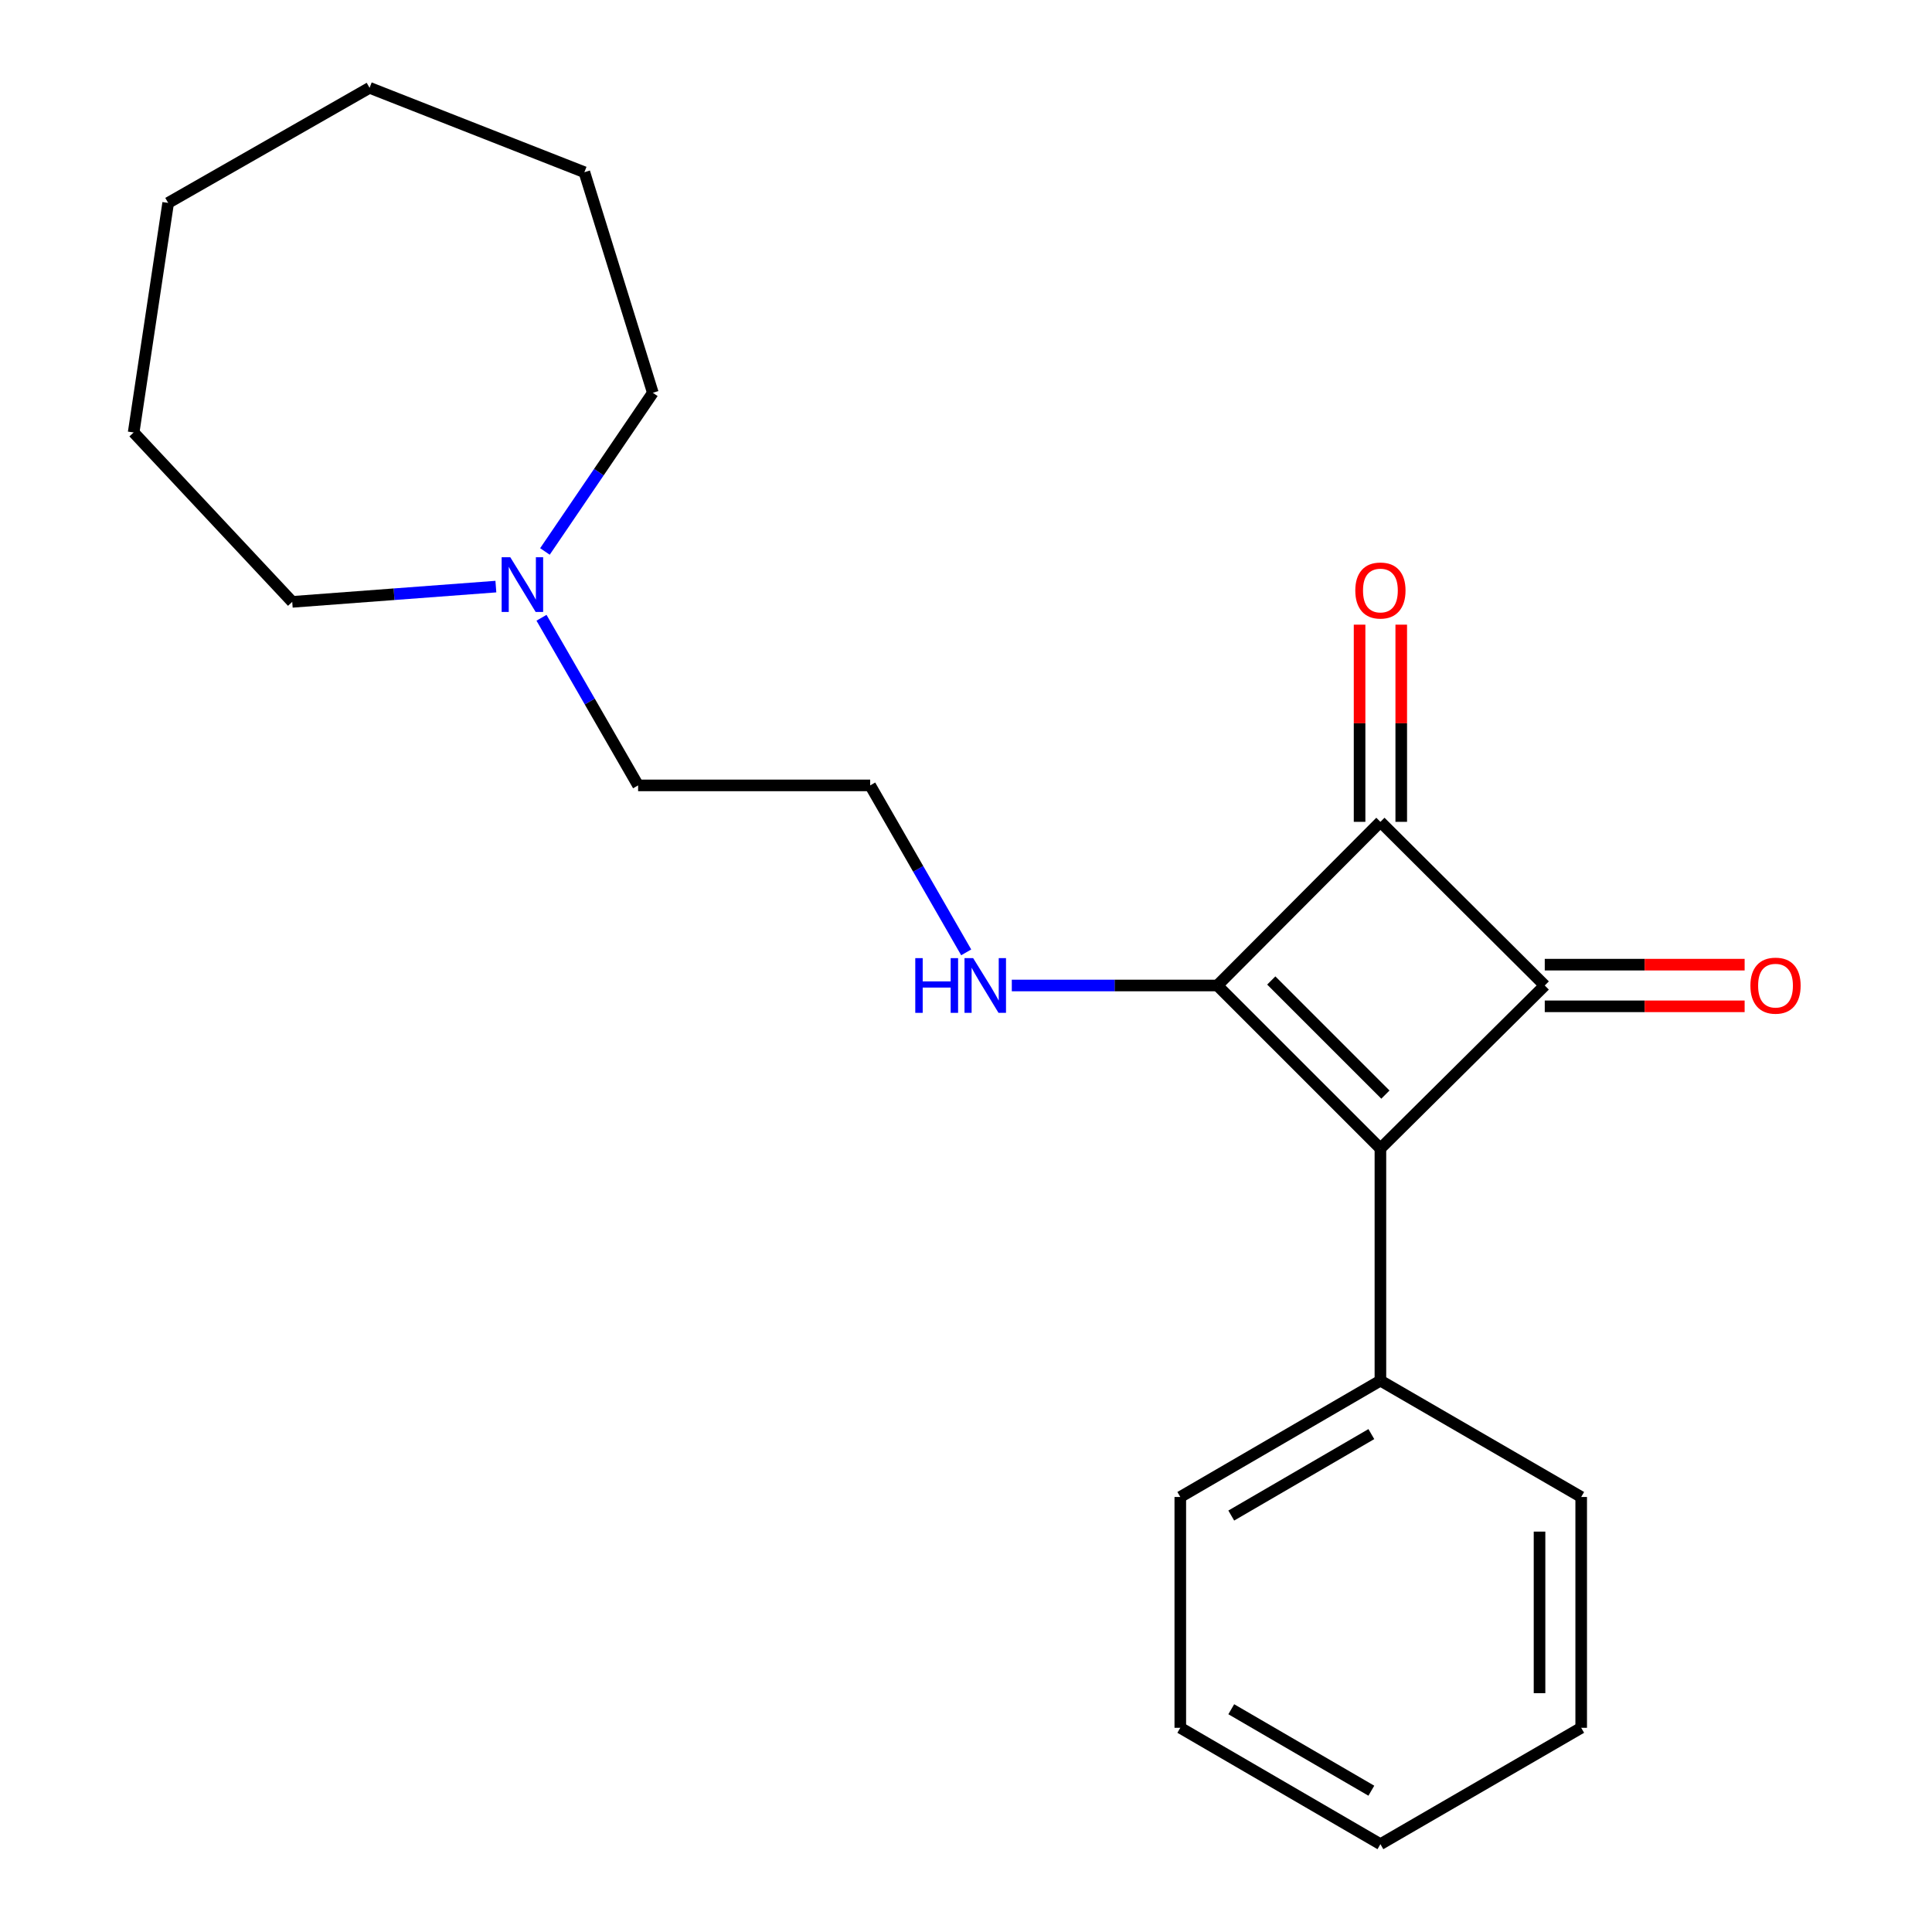 <?xml version='1.0' encoding='iso-8859-1'?>
<svg version='1.1' baseProfile='full'
              xmlns='http://www.w3.org/2000/svg'
                      xmlns:rdkit='http://www.rdkit.org/xml'
                      xmlns:xlink='http://www.w3.org/1999/xlink'
                  xml:space='preserve'
width='1000px' height='1000px' viewBox='0 0 1000 1000'>
<!-- END OF HEADER -->
<rect style='opacity:1.0;fill:#FFFFFF;stroke:none' width='1000' height='1000' x='0' y='0'> </rect>
<path class='bond-0' d='M 714.498,594.472 L 630.102,510.088' style='fill:none;fill-rule:evenodd;stroke:#000000;stroke-width:6px;stroke-linecap:butt;stroke-linejoin:miter;stroke-opacity:1' />
<path class='bond-0' d='M 717.088,566.564 L 658.01,507.495' style='fill:none;fill-rule:evenodd;stroke:#000000;stroke-width:6px;stroke-linecap:butt;stroke-linejoin:miter;stroke-opacity:1' />
<path class='bond-1' d='M 714.498,594.472 L 799.565,510.088' style='fill:none;fill-rule:evenodd;stroke:#000000;stroke-width:6px;stroke-linecap:butt;stroke-linejoin:miter;stroke-opacity:1' />
<path class='bond-3' d='M 714.498,594.472 L 714.498,714.609' style='fill:none;fill-rule:evenodd;stroke:#000000;stroke-width:6px;stroke-linecap:butt;stroke-linejoin:miter;stroke-opacity:1' />
<path class='bond-7' d='M 630.102,510.088 L 576.906,510.088' style='fill:none;fill-rule:evenodd;stroke:#000000;stroke-width:6px;stroke-linecap:butt;stroke-linejoin:miter;stroke-opacity:1' />
<path class='bond-7' d='M 576.906,510.088 L 523.709,510.088' style='fill:none;fill-rule:evenodd;stroke:#0000FF;stroke-width:6px;stroke-linecap:butt;stroke-linejoin:miter;stroke-opacity:1' />
<path class='bond-21' d='M 630.102,510.088 L 714.498,425.381' style='fill:none;fill-rule:evenodd;stroke:#000000;stroke-width:6px;stroke-linecap:butt;stroke-linejoin:miter;stroke-opacity:1' />
<path class='bond-2' d='M 799.565,510.088 L 714.498,425.381' style='fill:none;fill-rule:evenodd;stroke:#000000;stroke-width:6px;stroke-linecap:butt;stroke-linejoin:miter;stroke-opacity:1' />
<path class='bond-4' d='M 799.565,520.871 L 851.293,520.871' style='fill:none;fill-rule:evenodd;stroke:#000000;stroke-width:6px;stroke-linecap:butt;stroke-linejoin:miter;stroke-opacity:1' />
<path class='bond-4' d='M 851.293,520.871 L 903.021,520.871' style='fill:none;fill-rule:evenodd;stroke:#FF0000;stroke-width:6px;stroke-linecap:butt;stroke-linejoin:miter;stroke-opacity:1' />
<path class='bond-4' d='M 799.565,499.305 L 851.293,499.305' style='fill:none;fill-rule:evenodd;stroke:#000000;stroke-width:6px;stroke-linecap:butt;stroke-linejoin:miter;stroke-opacity:1' />
<path class='bond-4' d='M 851.293,499.305 L 903.021,499.305' style='fill:none;fill-rule:evenodd;stroke:#FF0000;stroke-width:6px;stroke-linecap:butt;stroke-linejoin:miter;stroke-opacity:1' />
<path class='bond-5' d='M 725.282,425.381 L 725.282,374.352' style='fill:none;fill-rule:evenodd;stroke:#000000;stroke-width:6px;stroke-linecap:butt;stroke-linejoin:miter;stroke-opacity:1' />
<path class='bond-5' d='M 725.282,374.352 L 725.282,323.323' style='fill:none;fill-rule:evenodd;stroke:#FF0000;stroke-width:6px;stroke-linecap:butt;stroke-linejoin:miter;stroke-opacity:1' />
<path class='bond-5' d='M 703.715,425.381 L 703.715,374.352' style='fill:none;fill-rule:evenodd;stroke:#000000;stroke-width:6px;stroke-linecap:butt;stroke-linejoin:miter;stroke-opacity:1' />
<path class='bond-5' d='M 703.715,374.352 L 703.715,323.323' style='fill:none;fill-rule:evenodd;stroke:#FF0000;stroke-width:6px;stroke-linecap:butt;stroke-linejoin:miter;stroke-opacity:1' />
<path class='bond-12' d='M 714.498,714.609 L 610.92,774.838' style='fill:none;fill-rule:evenodd;stroke:#000000;stroke-width:6px;stroke-linecap:butt;stroke-linejoin:miter;stroke-opacity:1' />
<path class='bond-12' d='M 709.803,742.286 L 637.298,784.447' style='fill:none;fill-rule:evenodd;stroke:#000000;stroke-width:6px;stroke-linecap:butt;stroke-linejoin:miter;stroke-opacity:1' />
<path class='bond-13' d='M 714.498,714.609 L 818.424,774.838' style='fill:none;fill-rule:evenodd;stroke:#000000;stroke-width:6px;stroke-linecap:butt;stroke-linejoin:miter;stroke-opacity:1' />
<path class='bond-6' d='M 280.278,319.755 L 305.28,363.139' style='fill:none;fill-rule:evenodd;stroke:#0000FF;stroke-width:6px;stroke-linecap:butt;stroke-linejoin:miter;stroke-opacity:1' />
<path class='bond-6' d='M 305.28,363.139 L 330.283,406.522' style='fill:none;fill-rule:evenodd;stroke:#000000;stroke-width:6px;stroke-linecap:butt;stroke-linejoin:miter;stroke-opacity:1' />
<path class='bond-10' d='M 282.058,285.435 L 309.981,244.371' style='fill:none;fill-rule:evenodd;stroke:#0000FF;stroke-width:6px;stroke-linecap:butt;stroke-linejoin:miter;stroke-opacity:1' />
<path class='bond-10' d='M 309.981,244.371 L 337.903,203.308' style='fill:none;fill-rule:evenodd;stroke:#000000;stroke-width:6px;stroke-linecap:butt;stroke-linejoin:miter;stroke-opacity:1' />
<path class='bond-11' d='M 256.662,303.625 L 203.96,307.574' style='fill:none;fill-rule:evenodd;stroke:#0000FF;stroke-width:6px;stroke-linecap:butt;stroke-linejoin:miter;stroke-opacity:1' />
<path class='bond-11' d='M 203.96,307.574 L 151.259,311.523' style='fill:none;fill-rule:evenodd;stroke:#000000;stroke-width:6px;stroke-linecap:butt;stroke-linejoin:miter;stroke-opacity:1' />
<path class='bond-8' d='M 500.105,492.941 L 475.256,449.732' style='fill:none;fill-rule:evenodd;stroke:#0000FF;stroke-width:6px;stroke-linecap:butt;stroke-linejoin:miter;stroke-opacity:1' />
<path class='bond-8' d='M 475.256,449.732 L 450.407,406.522' style='fill:none;fill-rule:evenodd;stroke:#000000;stroke-width:6px;stroke-linecap:butt;stroke-linejoin:miter;stroke-opacity:1' />
<path class='bond-9' d='M 450.407,406.522 L 330.283,406.522' style='fill:none;fill-rule:evenodd;stroke:#000000;stroke-width:6px;stroke-linecap:butt;stroke-linejoin:miter;stroke-opacity:1' />
<path class='bond-15' d='M 337.903,203.308 L 302.474,89.138' style='fill:none;fill-rule:evenodd;stroke:#000000;stroke-width:6px;stroke-linecap:butt;stroke-linejoin:miter;stroke-opacity:1' />
<path class='bond-14' d='M 151.259,311.523 L 69.175,223.844' style='fill:none;fill-rule:evenodd;stroke:#000000;stroke-width:6px;stroke-linecap:butt;stroke-linejoin:miter;stroke-opacity:1' />
<path class='bond-17' d='M 610.92,774.838 L 610.92,894.304' style='fill:none;fill-rule:evenodd;stroke:#000000;stroke-width:6px;stroke-linecap:butt;stroke-linejoin:miter;stroke-opacity:1' />
<path class='bond-16' d='M 818.424,774.838 L 818.424,894.304' style='fill:none;fill-rule:evenodd;stroke:#000000;stroke-width:6px;stroke-linecap:butt;stroke-linejoin:miter;stroke-opacity:1' />
<path class='bond-16' d='M 796.858,792.758 L 796.858,876.384' style='fill:none;fill-rule:evenodd;stroke:#000000;stroke-width:6px;stroke-linecap:butt;stroke-linejoin:miter;stroke-opacity:1' />
<path class='bond-20' d='M 69.175,223.844 L 87.039,105.025' style='fill:none;fill-rule:evenodd;stroke:#000000;stroke-width:6px;stroke-linecap:butt;stroke-linejoin:miter;stroke-opacity:1' />
<path class='bond-19' d='M 302.474,89.138 L 191.288,45.455' style='fill:none;fill-rule:evenodd;stroke:#000000;stroke-width:6px;stroke-linecap:butt;stroke-linejoin:miter;stroke-opacity:1' />
<path class='bond-18' d='M 818.424,894.304 L 714.498,954.545' style='fill:none;fill-rule:evenodd;stroke:#000000;stroke-width:6px;stroke-linecap:butt;stroke-linejoin:miter;stroke-opacity:1' />
<path class='bond-22' d='M 610.92,894.304 L 714.498,954.545' style='fill:none;fill-rule:evenodd;stroke:#000000;stroke-width:6px;stroke-linecap:butt;stroke-linejoin:miter;stroke-opacity:1' />
<path class='bond-22' d='M 637.3,884.697 L 709.804,926.867' style='fill:none;fill-rule:evenodd;stroke:#000000;stroke-width:6px;stroke-linecap:butt;stroke-linejoin:miter;stroke-opacity:1' />
<path class='bond-23' d='M 191.288,45.455 L 87.039,105.025' style='fill:none;fill-rule:evenodd;stroke:#000000;stroke-width:6px;stroke-linecap:butt;stroke-linejoin:miter;stroke-opacity:1' />
<path  class='atom-5' d='M 906.007 510.168
Q 906.007 503.368, 909.367 499.568
Q 912.727 495.768, 919.007 495.768
Q 925.287 495.768, 928.647 499.568
Q 932.007 503.368, 932.007 510.168
Q 932.007 517.048, 928.607 520.968
Q 925.207 524.848, 919.007 524.848
Q 912.767 524.848, 909.367 520.968
Q 906.007 517.088, 906.007 510.168
M 919.007 521.648
Q 923.327 521.648, 925.647 518.768
Q 928.007 515.848, 928.007 510.168
Q 928.007 504.608, 925.647 501.808
Q 923.327 498.968, 919.007 498.968
Q 914.687 498.968, 912.327 501.768
Q 910.007 504.568, 910.007 510.168
Q 910.007 515.888, 912.327 518.768
Q 914.687 521.648, 919.007 521.648
' fill='#FF0000'/>
<path  class='atom-6' d='M 701.498 305.648
Q 701.498 298.848, 704.858 295.048
Q 708.218 291.248, 714.498 291.248
Q 720.778 291.248, 724.138 295.048
Q 727.498 298.848, 727.498 305.648
Q 727.498 312.528, 724.098 316.448
Q 720.698 320.328, 714.498 320.328
Q 708.258 320.328, 704.858 316.448
Q 701.498 312.568, 701.498 305.648
M 714.498 317.128
Q 718.818 317.128, 721.138 314.248
Q 723.498 311.328, 723.498 305.648
Q 723.498 300.088, 721.138 297.288
Q 718.818 294.448, 714.498 294.448
Q 710.178 294.448, 707.818 297.248
Q 705.498 300.048, 705.498 305.648
Q 705.498 311.368, 707.818 314.248
Q 710.178 317.128, 714.498 317.128
' fill='#FF0000'/>
<path  class='atom-7' d='M 264.129 288.437
L 273.409 303.437
Q 274.329 304.917, 275.809 307.597
Q 277.289 310.277, 277.369 310.437
L 277.369 288.437
L 281.129 288.437
L 281.129 316.757
L 277.249 316.757
L 267.289 300.357
Q 266.129 298.437, 264.889 296.237
Q 263.689 294.037, 263.329 293.357
L 263.329 316.757
L 259.649 316.757
L 259.649 288.437
L 264.129 288.437
' fill='#0000FF'/>
<path  class='atom-8' d='M 473.746 495.928
L 477.586 495.928
L 477.586 507.968
L 492.066 507.968
L 492.066 495.928
L 495.906 495.928
L 495.906 524.248
L 492.066 524.248
L 492.066 511.168
L 477.586 511.168
L 477.586 524.248
L 473.746 524.248
L 473.746 495.928
' fill='#0000FF'/>
<path  class='atom-8' d='M 503.706 495.928
L 512.986 510.928
Q 513.906 512.408, 515.386 515.088
Q 516.866 517.768, 516.946 517.928
L 516.946 495.928
L 520.706 495.928
L 520.706 524.248
L 516.826 524.248
L 506.866 507.848
Q 505.706 505.928, 504.466 503.728
Q 503.266 501.528, 502.906 500.848
L 502.906 524.248
L 499.226 524.248
L 499.226 495.928
L 503.706 495.928
' fill='#0000FF'/>
</svg>
